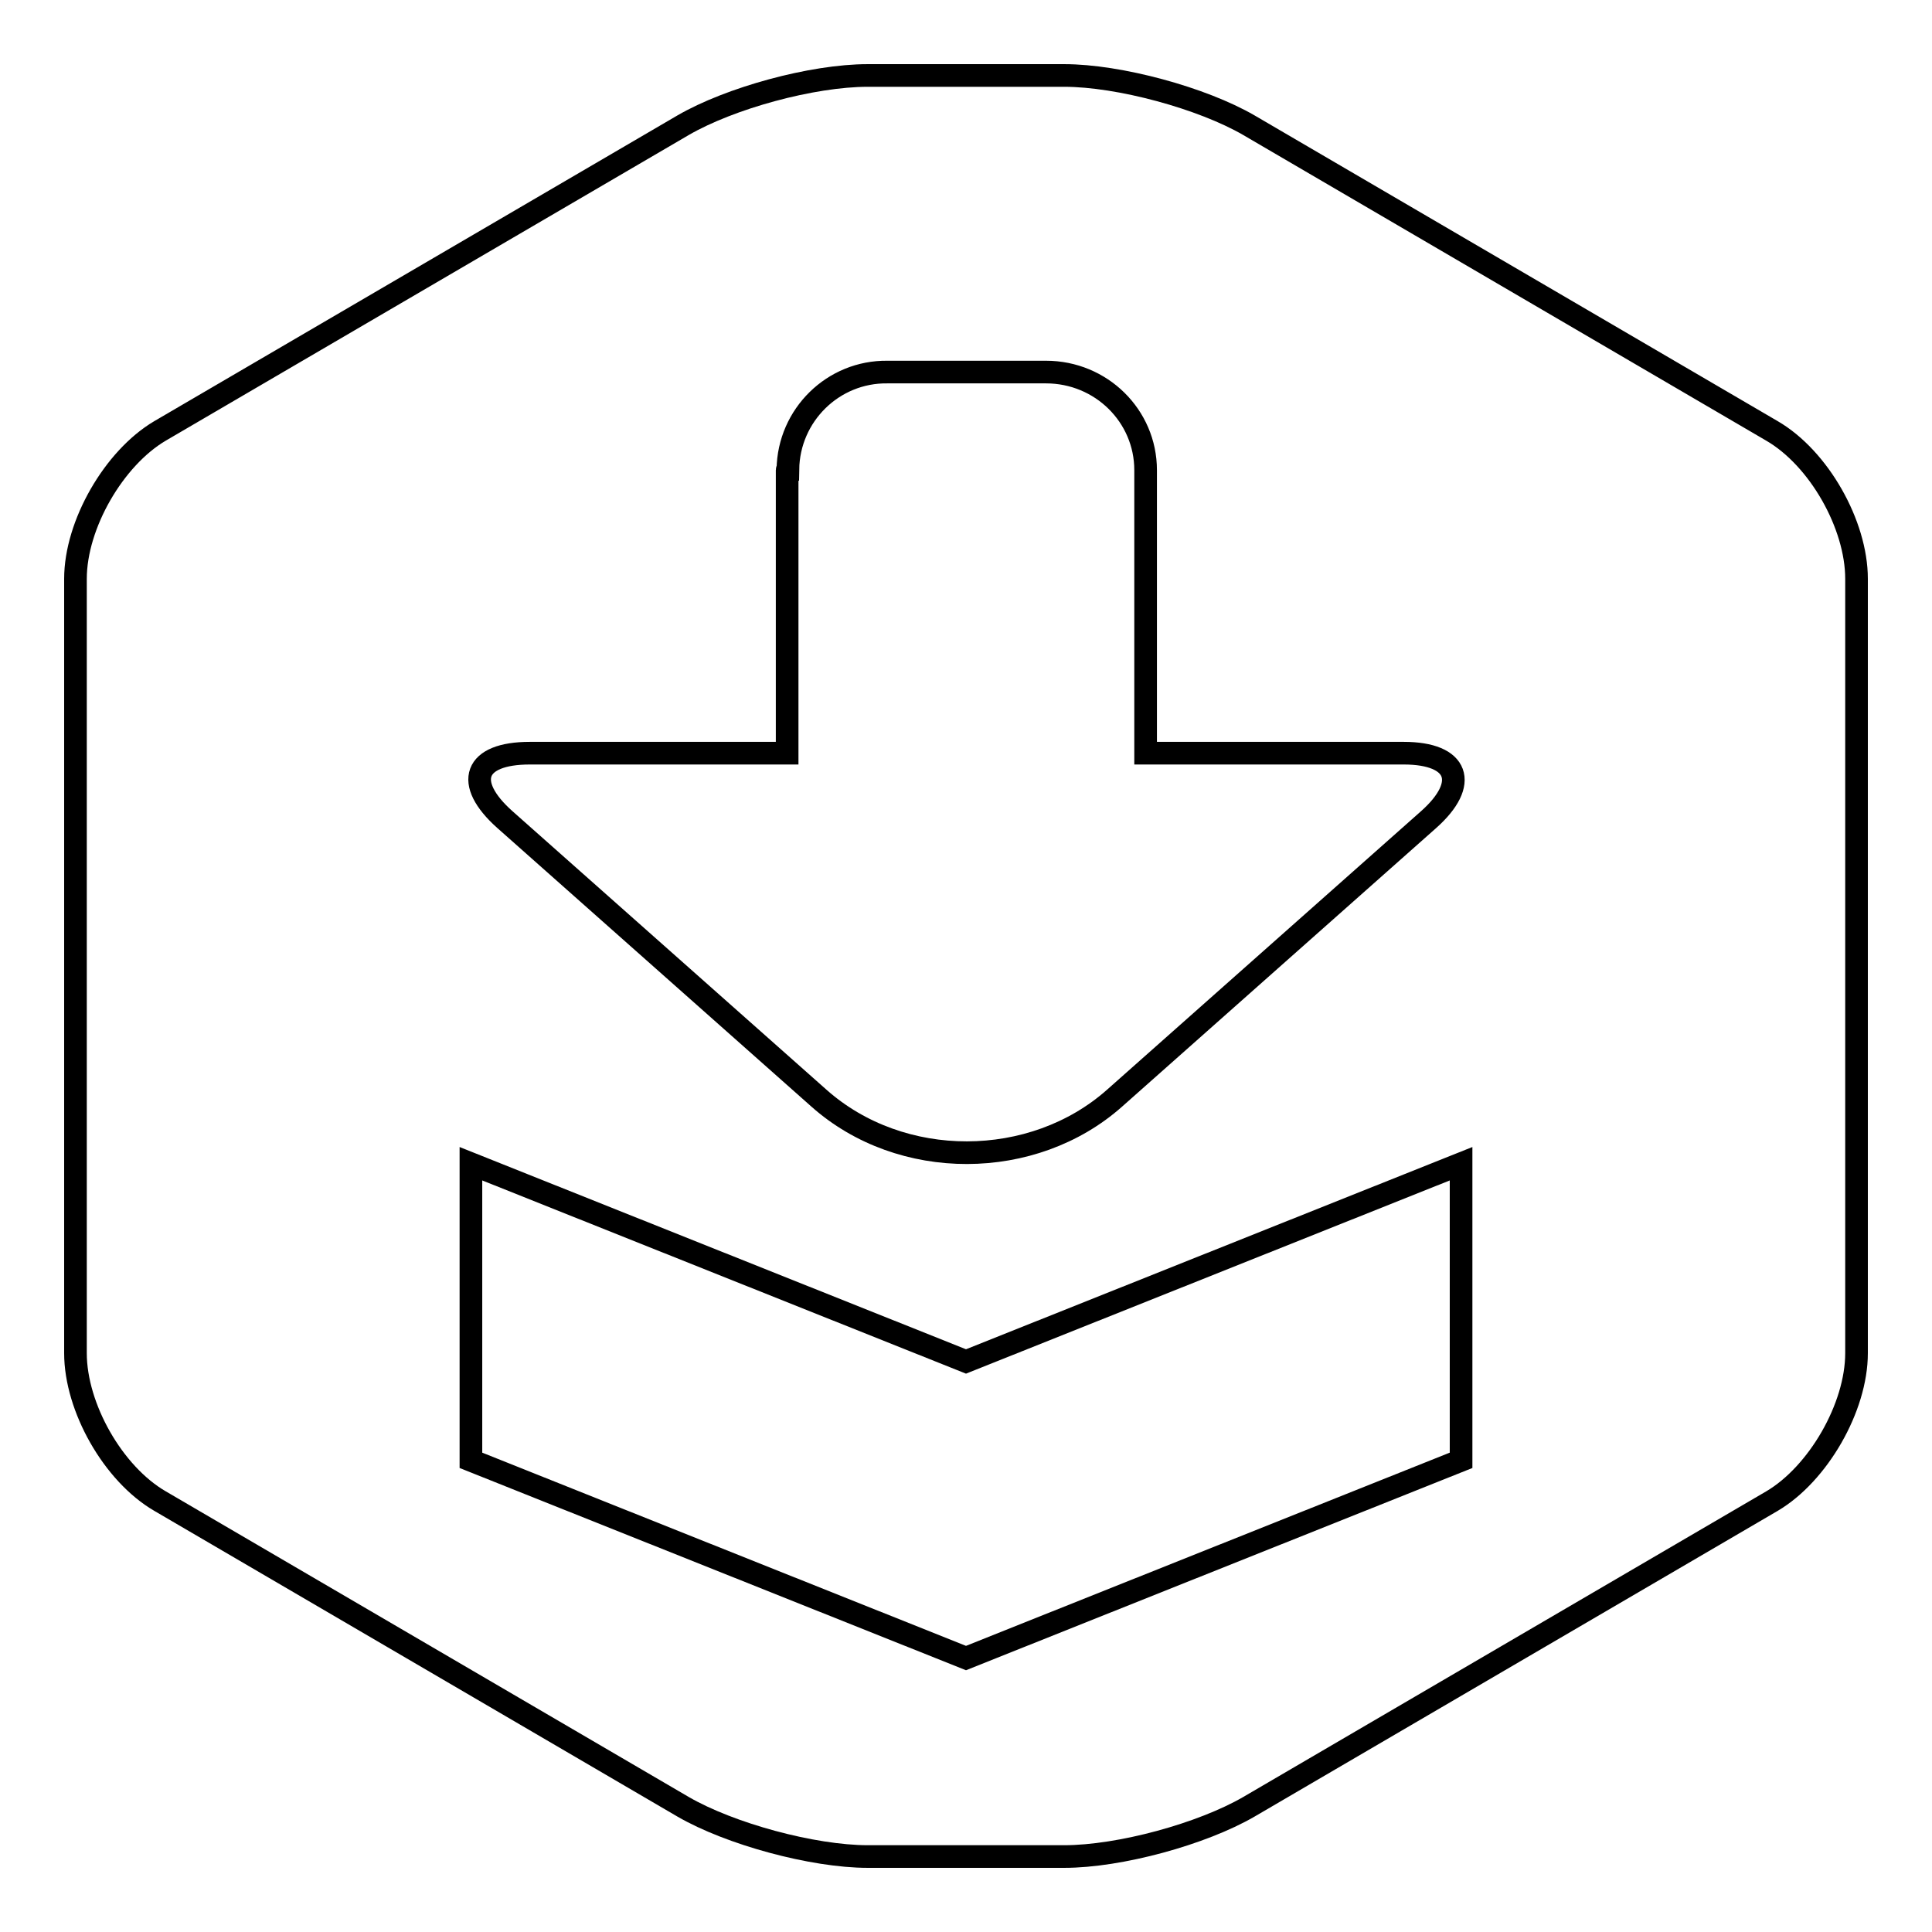 <?xml version="1.0" encoding="utf-8"?>
<!-- Svg Vector Icons : http://www.onlinewebfonts.com/icon -->
<!DOCTYPE svg PUBLIC "-//W3C//DTD SVG 1.1//EN" "http://www.w3.org/Graphics/SVG/1.1/DTD/svg11.dtd">
<svg version="1.1" xmlns="http://www.w3.org/2000/svg" xmlns:xlink="http://www.w3.org/1999/xlink" x="0px" y="0px" viewBox="0 0 256 256" enable-background="new 0 0 256 256" xml:space="preserve">
<g> <path stroke-width="3" fill-opacity="0" stroke="#000000"  d="M90.5,16.6c6.2-3.6,17.1-6.6,24.5-6.6h26c7.3,0,18.3,3,24.5,6.6l69.3,40.5C241,60.7,246,69.5,246,76.7 v102.6c0,7.2-5.1,16-11.2,19.6l-69.3,40.5c-6.2,3.6-17.1,6.6-24.5,6.6h-26c-7.3,0-18.3-3-24.5-6.6l-69.3-40.5 C15,195.3,10,186.5,10,179.3V76.7c0-7.2,5.1-16,11.2-19.6L90.5,16.6z M104.3,62.3v37.5H70.2c-7.4,0-8.8,3.9-3.3,8.8l41.6,36.9 c10.9,9.7,28.4,9.6,39.2,0l41.6-36.9c5.4-4.8,4-8.8-3.3-8.8h-34.2V62.3c0-7.2-5.9-13-13.2-13h-21c-7.2-0.1-13.1,5.7-13.2,12.9 C104.3,62.2,104.3,62.3,104.3,62.3L104.3,62.3z M62.4,154.2v39.3l65.6,26.2l65.6-26.2v-39.3L128,180.4L62.4,154.2z"/></g>
</svg>
